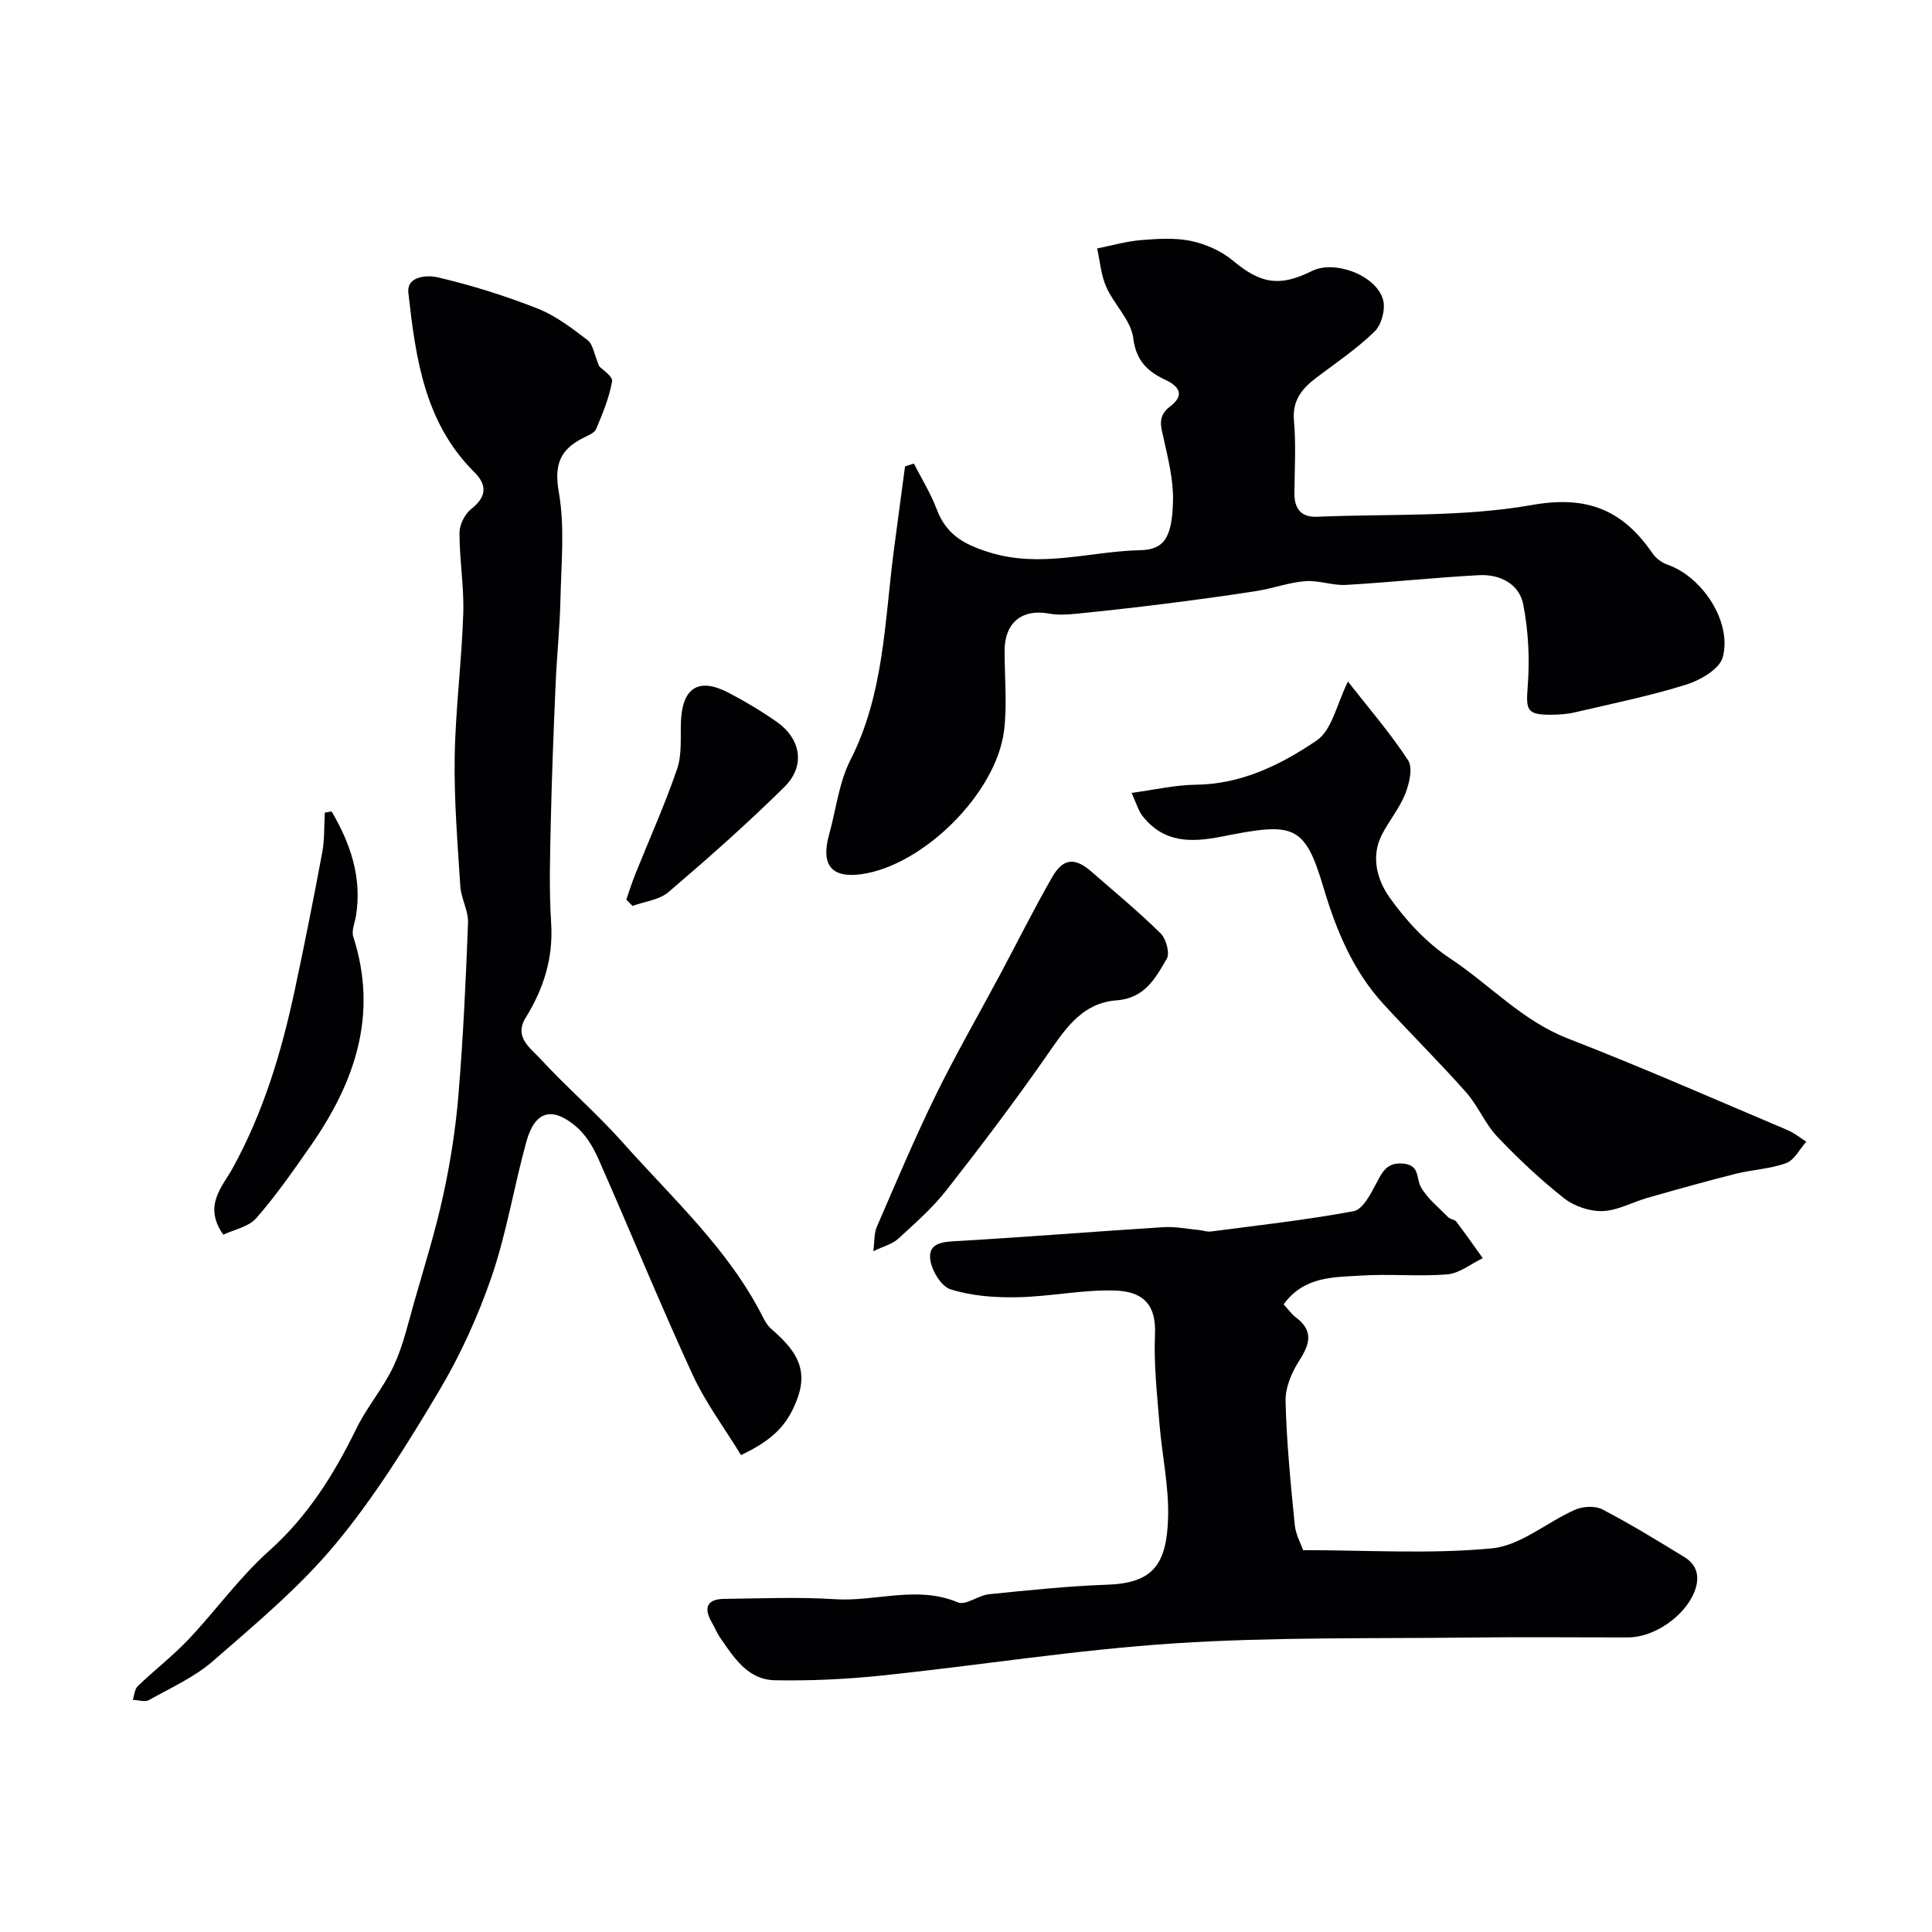 <svg enable-background="new 0 0 400 400" viewBox="0 0 400 400" xmlns="http://www.w3.org/2000/svg"><g fill="#010103"><path d="m189.21 95.98c1.59 3.12 3.47 6.13 4.7 9.39 1.96 5.19 5.39 7.25 10.83 8.96 10.76 3.38 20.94-.19 31.35-.42 4.93-.11 6.62-2.6 6.77-10.34.08-4.15-.96-8.37-1.87-12.47-.58-2.63-1.5-4.87 1.28-6.96 2.78-2.1 2.26-3.96-.94-5.47-3.61-1.69-6.11-3.86-6.7-8.65-.46-3.7-3.96-6.95-5.59-10.62-1.09-2.45-1.29-5.29-1.89-7.96 3.03-.6 6.03-1.48 9.09-1.73 3.44-.28 7.04-.52 10.36.18 3.05.65 6.26 2.06 8.64 4.05 5.69 4.76 9.6 5.55 16.4 2.16 4.68-2.33 13.33.89 14.72 6 .52 1.93-.32 5.12-1.74 6.51-3.6 3.52-7.84 6.39-11.89 9.44-3.03 2.28-5.21 4.69-4.83 9.02.44 4.96.14 9.99.09 14.98-.03 3.25 1.36 5.09 4.73 4.94 14.86-.64 29.96.13 44.48-2.44 11.59-2.05 18.83 1.14 24.96 10.04.7 1.01 1.91 1.92 3.08 2.32 7.17 2.48 13.4 11.82 11.44 19.16-.65 2.43-4.62 4.75-7.53 5.66-7.58 2.37-15.41 3.96-23.17 5.77-1.59.37-3.27.47-4.9.48-5.02.02-5.16-.99-4.78-5.91.43-5.62.15-11.45-.94-16.97-.83-4.22-4.85-6.24-9.11-6.02-9.2.49-18.37 1.49-27.57 2.02-2.78.16-5.64-.99-8.41-.78-3.38.26-6.67 1.49-10.04 2.03-6.3.99-12.62 1.84-18.95 2.64-6.17.78-12.36 1.47-18.55 2.09-1.84.19-3.76.28-5.56-.05-5.58-1.01-9.17 1.89-9.18 7.68-.01 5.52.56 11.12-.11 16.55-1.61 12.97-16.66 27.85-29.4 29.71-6.31.92-8.6-1.84-6.82-8.2 1.44-5.16 2.03-10.75 4.41-15.42 6.93-13.61 7.06-28.46 8.94-43.01.77-5.93 1.58-11.86 2.37-17.78.61-.2 1.22-.39 1.83-.58z"/><path d="m265.76 270.05c.96 1.04 1.62 2.01 2.52 2.69 3.67 2.74 2.97 5.46.74 8.92-1.58 2.45-2.93 5.63-2.86 8.45.21 8.53 1.06 17.05 1.9 25.56.2 2.05 1.3 4.01 1.73 5.27 13.39 0 26.37.86 39.15-.38 5.91-.58 11.34-5.42 17.15-7.98 1.62-.71 4.16-.86 5.66-.08 5.78 3.01 11.35 6.43 16.92 9.83 2.74 1.67 3.32 4.18 2.17 7.16-1.96 5.08-8.33 9.52-13.76 9.52-10.66.01-21.33-.11-31.99.02-20.6.25-41.25-.13-61.78 1.2-20.26 1.31-40.38 4.54-60.59 6.66-7.38.77-14.86 1.13-22.28.99-5.66-.11-8.55-4.76-11.43-8.95-.64-.94-1.05-2.03-1.63-3.02-1.79-3.07-.96-4.84 2.54-4.88 7.66-.09 15.35-.42 22.99.07 8.45.54 16.94-2.92 25.42.66 1.61.68 4.22-1.47 6.43-1.69 8.17-.83 16.37-1.69 24.57-1.98 9.48-.34 12.23-4.29 12.51-13.89.19-6.5-1.28-13.04-1.8-19.58-.49-6.1-1.18-12.25-.91-18.34.3-6.62-2.92-8.93-8.37-9.09-6.69-.2-13.42 1.27-20.14 1.39-4.65.09-9.51-.26-13.88-1.66-1.98-.64-4.09-4.26-4.18-6.6-.13-3.21 3.13-3.23 5.96-3.39 14.14-.83 28.27-1.97 42.41-2.86 2.43-.15 4.9.37 7.35.6.81.08 1.64.4 2.42.3 9.87-1.29 19.78-2.39 29.56-4.21 1.85-.34 3.48-3.46 4.61-5.61 1.3-2.46 2.21-4.58 5.71-4.23 3.45.34 2.57 3.04 3.6 4.85 1.35 2.38 3.68 4.23 5.65 6.24.43.44 1.33.46 1.69.93 1.88 2.47 3.66 5.02 5.47 7.55-2.44 1.17-4.81 3.14-7.34 3.35-5.96.5-12-.14-17.98.26-5.6.37-11.64.1-15.91 5.95z"/><path d="m124.06 75.84c.57.62 2.85 2.08 2.67 3.1-.6 3.39-1.95 6.68-3.31 9.88-.37.87-1.77 1.39-2.78 1.9-4.72 2.41-5.94 5.54-4.94 11.2 1.26 7.14.5 14.67.34 22.03-.13 5.94-.76 11.87-1.01 17.8-.41 9.43-.78 18.87-.99 28.3-.16 7.03-.38 14.08.07 21.09.46 7.24-1.57 13.57-5.27 19.56-2.47 3.99.92 6.23 2.91 8.39 5.58 6.05 11.86 11.46 17.32 17.6 10.24 11.51 21.81 21.99 28.9 36.04.44.86.97 1.76 1.68 2.38 4.39 3.84 7.92 7.72 5.45 14.41-1.81 4.89-4.38 8.3-11.68 11.74-3.34-5.48-7.34-10.81-10.06-16.72-6.78-14.74-12.91-29.77-19.47-44.61-1.09-2.48-2.65-5.05-4.68-6.75-4.98-4.18-8.48-3.11-10.23 3.19-2.56 9.24-4.07 18.81-7.16 27.85-2.83 8.26-6.53 16.39-11 23.89-6.5 10.91-13.28 21.84-21.37 31.58-7.41 8.92-16.51 16.5-25.3 24.17-3.87 3.37-8.77 5.58-13.32 8.12-.84.47-2.21-.01-3.34-.05.33-.96.38-2.21 1.03-2.83 3.45-3.32 7.28-6.27 10.56-9.74 5.66-5.99 10.53-12.83 16.64-18.28 8.03-7.17 13.43-15.84 18.06-25.3 2.21-4.52 5.62-8.45 7.74-13 1.95-4.18 2.97-8.8 4.25-13.26 2.1-7.34 4.39-14.64 6-22.09 1.49-6.84 2.58-13.81 3.15-20.79.98-11.83 1.53-23.71 1.98-35.58.09-2.51-1.44-5.04-1.6-7.59-.57-8.91-1.3-17.85-1.16-26.76.16-9.87 1.45-19.72 1.77-29.6.19-5.58-.78-11.2-.78-16.8 0-1.67 1.09-3.86 2.4-4.9 3.06-2.41 3.53-4.82.67-7.66-10.33-10.26-12.15-23.69-13.65-37.1-.41-3.69 4.28-3.65 5.91-3.27 7.06 1.64 14.04 3.83 20.79 6.48 3.76 1.48 7.15 4.07 10.4 6.56 1.13.86 1.35 2.91 2.41 5.42z"/><path d="m279.08 141.11c4.19 5.37 8.7 10.57 12.44 16.28 1.03 1.57.27 4.84-.58 6.97-1.19 3-3.37 5.58-4.85 8.48-2.34 4.59-.91 9.42 1.59 12.95 3.4 4.8 7.68 9.42 12.55 12.64 8.21 5.43 14.92 12.92 24.45 16.61 15.29 5.93 30.32 12.55 45.43 18.94 1.38.58 2.58 1.58 3.86 2.39-1.36 1.53-2.45 3.8-4.14 4.43-3.31 1.22-7.01 1.35-10.47 2.22-6.12 1.54-12.2 3.25-18.27 4.98-3.12.89-6.17 2.64-9.29 2.74-2.65.09-5.86-.99-7.96-2.64-4.92-3.88-9.53-8.22-13.85-12.77-2.54-2.68-3.98-6.39-6.44-9.17-5.54-6.24-11.48-12.13-17.12-18.28-6.32-6.9-9.79-15.3-12.42-24.14-3.91-13.15-6.2-13.49-20.93-10.56-6.46 1.29-12.06 1.36-16.47-4.15-.93-1.16-1.34-2.74-2.33-4.87 4.96-.67 9.1-1.65 13.25-1.69 9.5-.09 17.69-4.15 25.07-9.16 3.22-2.19 4.2-7.67 6.48-12.2z"/><path d="m180.81 259.05c.28-2.15.15-3.73.71-5.01 3.95-9.1 7.79-18.25 12.15-27.16 4.15-8.49 8.89-16.7 13.35-25.04 3.6-6.74 7.01-13.59 10.81-20.22 2.28-3.98 4.73-4.14 8.14-1.16 4.81 4.21 9.76 8.29 14.31 12.77 1.14 1.12 1.97 4.09 1.29 5.26-2.31 4.02-4.59 8.19-10.38 8.62-7.55.56-11.04 6.54-14.94 12.11-6.5 9.27-13.33 18.32-20.32 27.22-2.9 3.69-6.51 6.86-9.99 10.05-1.2 1.09-3 1.53-5.13 2.56z"/><path d="m68.65 167.99c3.89 6.63 6.34 13.65 5.05 21.64-.23 1.44-.96 3.06-.56 4.3 5.23 16.19.3 30.26-8.91 43.43-3.55 5.08-7.11 10.21-11.18 14.85-1.59 1.81-4.62 2.37-6.82 3.42-4.24-6.01-.18-9.93 1.92-13.74 6.36-11.55 10.1-23.93 12.83-36.69 2.05-9.55 3.95-19.14 5.74-28.74.5-2.68.37-5.47.53-8.21.47-.09.94-.17 1.4-.26z"/><path d="m129.67 186.25c.62-1.77 1.18-3.57 1.88-5.31 2.9-7.23 6.11-14.35 8.63-21.71 1.03-3 .68-6.5.8-9.78.25-7.02 3.64-9.25 9.75-6.08 3.46 1.79 6.83 3.81 10.03 6.04 5.08 3.54 6.05 9.16 1.65 13.51-7.67 7.58-15.78 14.75-23.98 21.76-1.92 1.64-4.96 1.96-7.48 2.88-.43-.43-.86-.87-1.28-1.31z"/></g></svg>